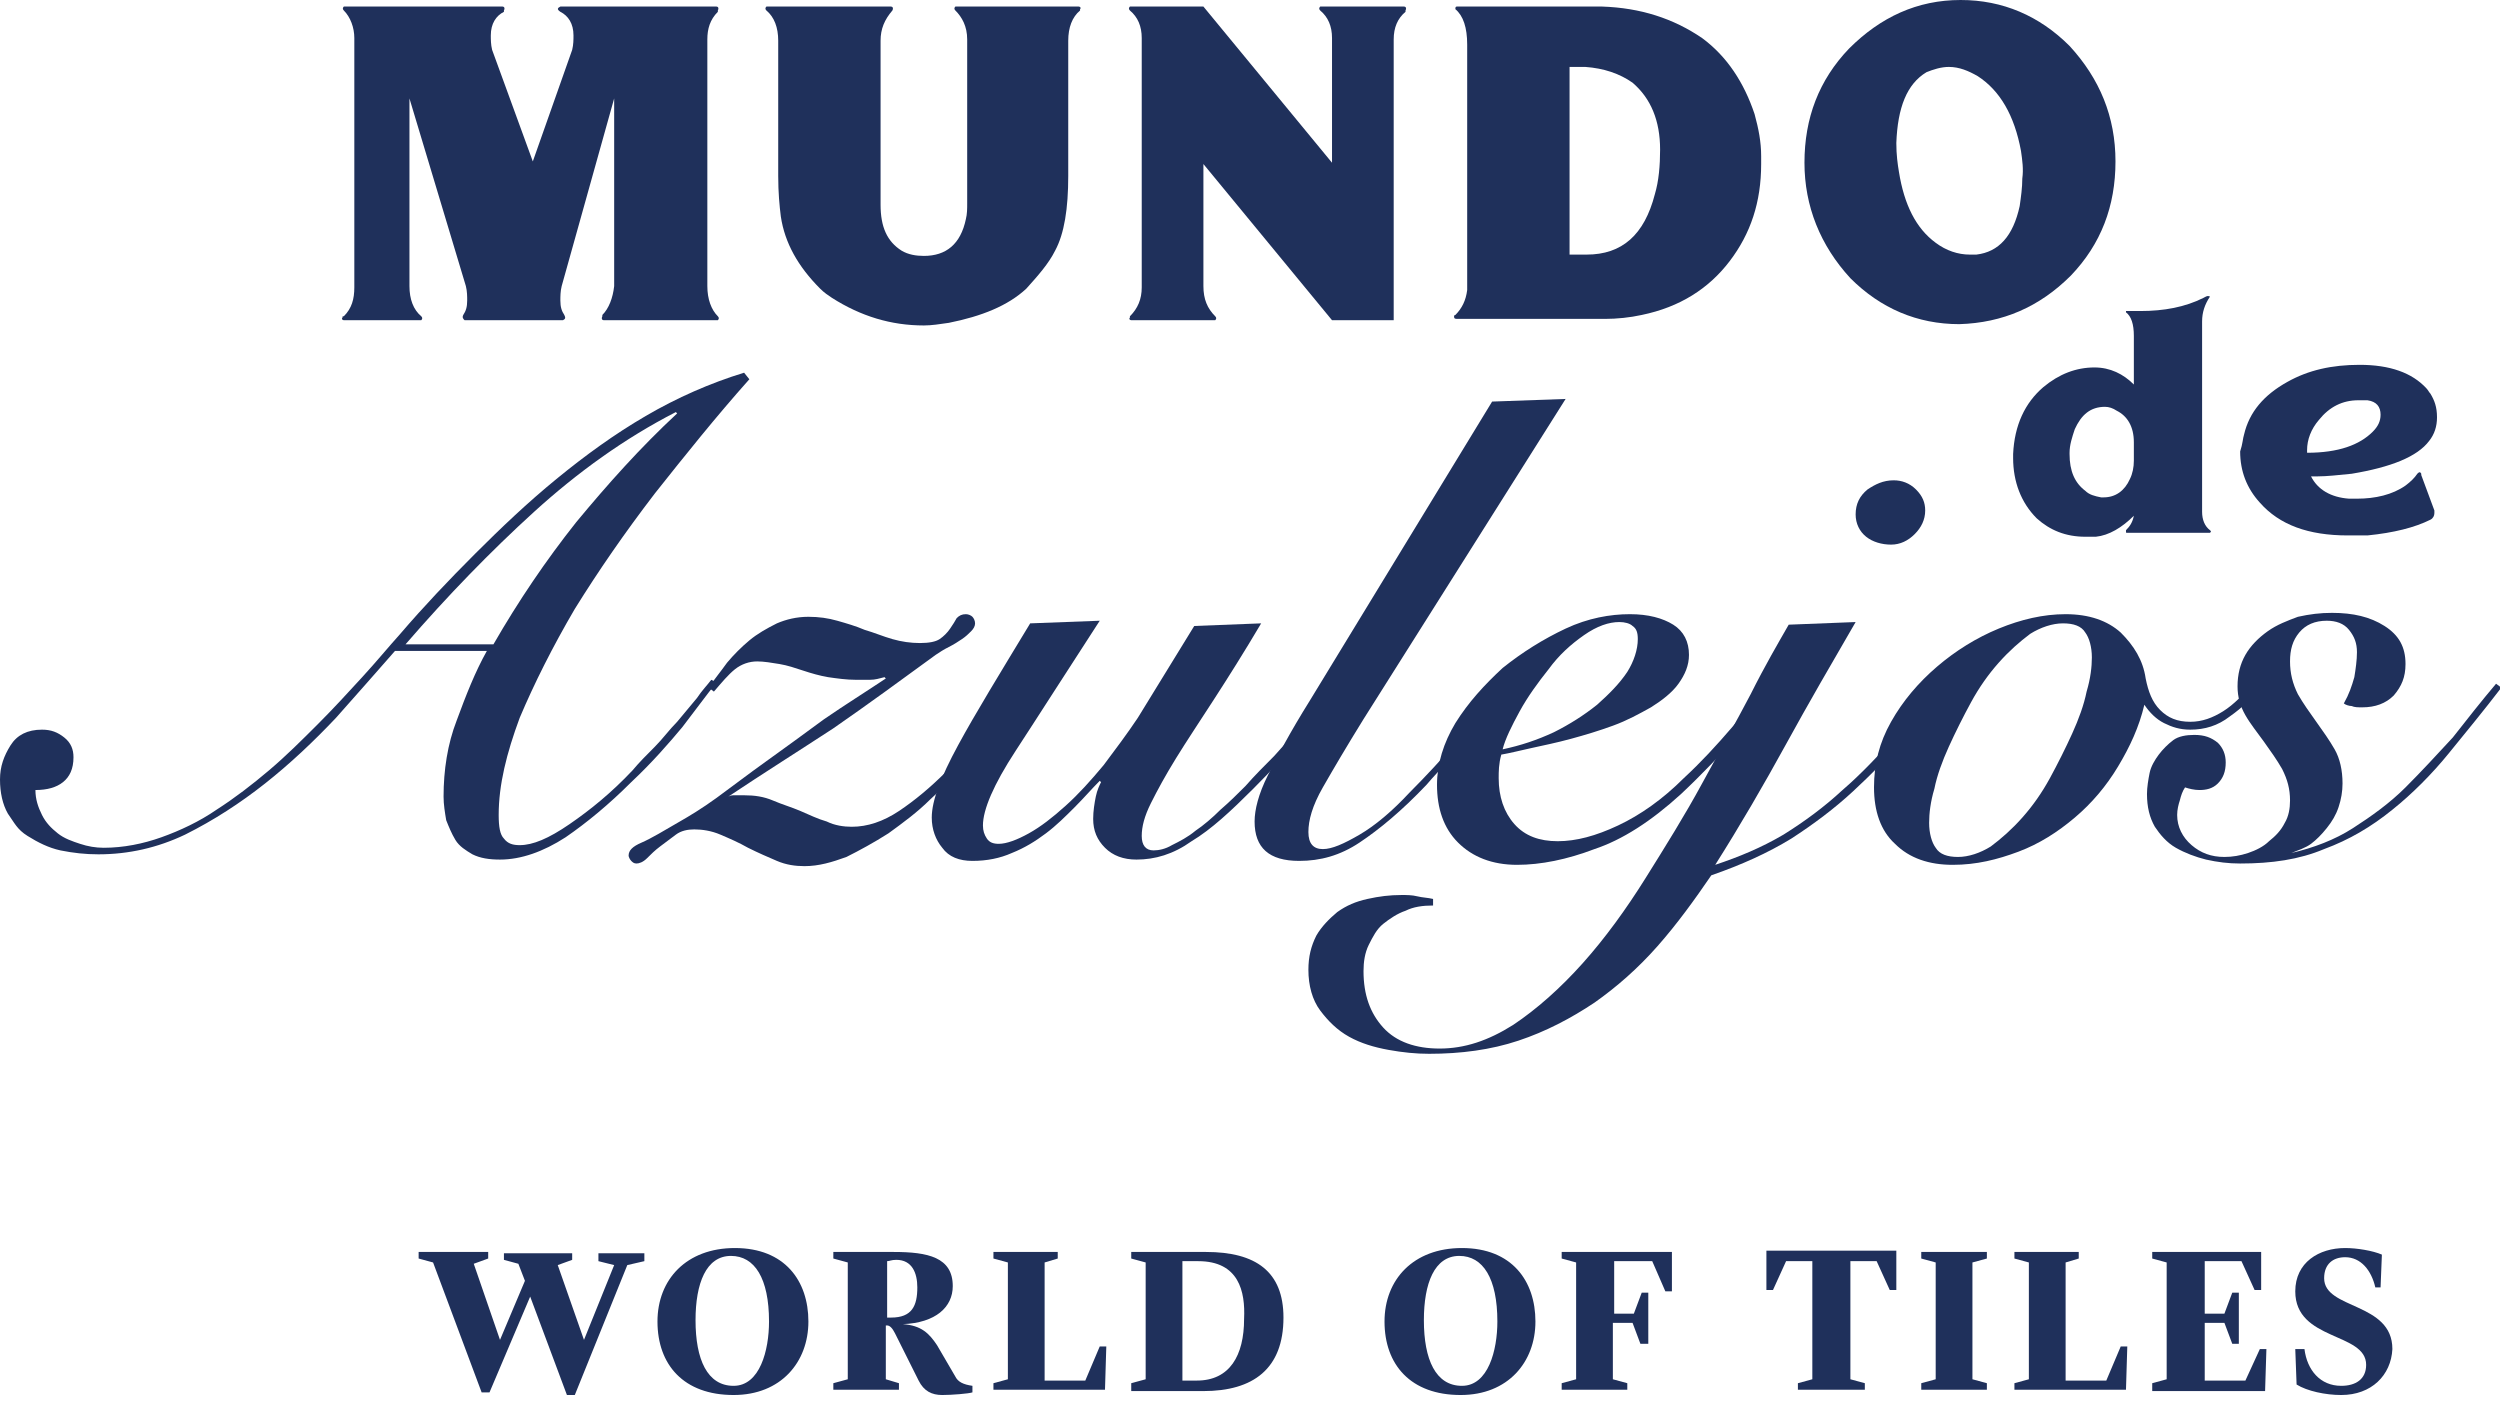 <svg xmlns="http://www.w3.org/2000/svg" width="192" height="108" viewBox="0 0 192 108" fill="none"><g clip-path="url(#clip0_28_5)"><path d="M43.036 0.504H55.03C55.131 0.504 55.231 0.605 55.131 0.806C55.131 0.806 55.131 0.806 55.131 0.907C54.526 1.512 54.324 2.217 54.324 3.024V21.972C54.324 22.98 54.627 23.786 55.131 24.29C55.231 24.39 55.231 24.491 55.131 24.592C55.131 24.592 55.131 24.592 55.03 24.592H46.362C46.261 24.592 46.16 24.491 46.261 24.29C46.261 24.29 46.261 24.29 46.261 24.189C46.765 23.685 47.068 22.879 47.168 21.972V7.559L43.137 21.972C43.036 22.375 43.036 22.778 43.036 23.08C43.036 23.584 43.137 23.887 43.339 24.189C43.439 24.39 43.439 24.491 43.238 24.592H35.679C35.578 24.491 35.477 24.39 35.578 24.189C35.779 23.887 35.88 23.584 35.88 23.08C35.88 22.778 35.88 22.375 35.779 21.972L31.446 7.559V21.972C31.446 22.98 31.748 23.786 32.353 24.29C32.453 24.39 32.453 24.491 32.353 24.592C32.353 24.592 32.353 24.592 32.252 24.592H26.406C26.305 24.592 26.205 24.491 26.305 24.39C26.305 24.29 26.305 24.29 26.406 24.29C27.011 23.685 27.212 22.98 27.212 22.072V21.972V2.923C27.212 2.116 26.91 1.31 26.406 0.806C26.305 0.705 26.305 0.605 26.406 0.504C26.406 0.504 26.406 0.504 26.507 0.504H38.602C38.702 0.504 38.803 0.605 38.702 0.806V0.907C38.097 1.209 37.694 1.814 37.694 2.721C37.694 3.024 37.694 3.427 37.795 3.83L40.92 12.397L43.943 3.83C44.044 3.427 44.044 3.024 44.044 2.721C44.044 1.814 43.641 1.209 43.036 0.907C42.734 0.705 42.835 0.605 43.036 0.504C42.935 0.504 42.935 0.504 43.036 0.504Z" fill="#1F305B"></path><path d="M58.961 0.504H68.435C68.535 0.504 68.636 0.605 68.535 0.806C67.931 1.512 67.628 2.217 67.628 3.124C67.628 4.132 67.628 5.644 67.628 7.66C67.628 9.776 67.628 11.389 67.628 12.498V15.622V15.723C67.628 17.436 68.132 18.545 69.241 19.25C69.745 19.553 70.35 19.654 70.954 19.654C72.668 19.654 73.776 18.746 74.179 16.831C74.28 16.428 74.28 16.025 74.28 15.622V4.838V3.024C74.28 2.016 73.877 1.31 73.373 0.806C73.272 0.705 73.272 0.605 73.373 0.504H73.474H82.041H82.847C82.948 0.504 83.049 0.605 82.948 0.705V0.806C82.343 1.31 82.041 2.116 82.041 3.124V12.598V13.102V13.505C82.041 16.025 81.739 17.94 81.033 19.25C80.529 20.258 79.723 21.165 78.816 22.173C77.405 23.483 75.389 24.29 72.869 24.794C72.164 24.895 71.559 24.995 70.954 24.995C68.435 24.995 66.117 24.29 63.899 22.879C63.597 22.677 63.294 22.476 62.992 22.173C61.279 20.46 60.271 18.646 59.968 16.63C59.868 15.824 59.767 14.816 59.767 13.505V13.102V12.598V3.124C59.767 2.116 59.465 1.31 58.86 0.806C58.759 0.705 58.759 0.605 58.86 0.504C58.961 0.504 58.961 0.504 58.961 0.504Z" fill="#1F305B"></path><path d="M92.422 0.504L102.299 12.498V2.923C102.299 2.016 101.997 1.31 101.392 0.806C101.291 0.705 101.291 0.605 101.392 0.504H101.493H107.842C107.943 0.504 108.044 0.605 107.943 0.806C107.943 0.806 107.943 0.806 107.943 0.907C107.338 1.411 107.036 2.116 107.036 3.024V24.592H102.299L92.422 12.598V21.972C92.422 22.98 92.724 23.685 93.329 24.29C93.43 24.39 93.43 24.491 93.329 24.592H93.228H86.879C86.778 24.592 86.677 24.491 86.778 24.39C86.778 24.39 86.778 24.39 86.778 24.29C87.382 23.685 87.685 22.98 87.685 22.072V2.923C87.685 2.016 87.382 1.31 86.778 0.806C86.677 0.705 86.677 0.605 86.778 0.504C86.778 0.504 86.778 0.504 86.879 0.504C87.181 0.504 88.088 0.504 89.499 0.504C91.112 0.504 92.019 0.504 92.422 0.504Z" fill="#1F305B"></path><path d="M111.874 0.504H123.061C125.984 0.605 128.504 1.411 130.721 2.923C132.636 4.334 133.946 6.35 134.753 8.768C135.055 9.877 135.257 10.885 135.257 11.994V12.095V12.598C135.257 15.521 134.45 17.94 132.838 20.057C131.225 22.173 129.008 23.584 126.085 24.189C125.178 24.39 124.17 24.491 123.263 24.491H111.874C111.672 24.491 111.672 24.39 111.672 24.29C111.672 24.29 111.672 24.189 111.773 24.189C112.277 23.685 112.579 23.08 112.68 22.274V3.427C112.68 2.116 112.378 1.209 111.773 0.705C111.773 0.605 111.773 0.504 111.874 0.504ZM121.751 5.14H120.542V15.622V19.553H121.852C124.573 19.553 126.287 18.041 127.093 14.916C127.395 13.909 127.496 12.699 127.496 11.49C127.496 9.272 126.79 7.559 125.379 6.35C124.372 5.644 123.162 5.241 121.751 5.14Z" fill="#1F305B"></path><path d="M150.576 0C153.801 0 156.623 1.209 158.942 3.528C161.26 6.047 162.469 8.97 162.469 12.397C162.469 15.824 161.36 18.747 159.042 21.165C156.623 23.584 153.801 24.794 150.475 24.895C147.25 24.895 144.428 23.685 142.11 21.367C139.792 18.847 138.583 15.824 138.583 12.498C138.583 9.071 139.691 6.148 142.009 3.729C144.428 1.31 147.25 0 150.576 0ZM155.212 11.591C154.709 8.869 153.6 6.954 151.886 5.846C151.181 5.443 150.475 5.14 149.669 5.14C149.064 5.14 148.46 5.342 147.956 5.543C146.444 6.45 145.738 8.265 145.638 10.986C145.638 11.893 145.738 12.598 145.839 13.203C146.242 15.723 147.149 17.537 148.661 18.646C149.468 19.25 150.375 19.553 151.282 19.553C151.483 19.553 151.685 19.553 151.786 19.553C153.499 19.351 154.608 18.142 155.112 15.824C155.212 15.118 155.313 14.413 155.313 13.707C155.414 13.002 155.313 12.296 155.212 11.591Z" fill="#1F305B"></path><path d="M169.726 22.778C169.323 23.383 169.121 23.987 169.121 24.693V39.307C169.121 39.912 169.323 40.416 169.726 40.718C169.827 40.819 169.827 40.819 169.726 40.92H169.625H163.376C163.276 40.92 163.276 40.92 163.276 40.819V40.718C163.578 40.416 163.78 40.113 163.88 39.609C162.973 40.517 161.965 41.121 160.958 41.222C160.756 41.222 160.554 41.222 160.151 41.222C158.639 41.222 157.43 40.718 156.422 39.811C155.213 38.602 154.608 36.989 154.608 35.175V34.872C154.709 32.655 155.515 30.942 156.926 29.732C158.135 28.724 159.446 28.22 160.857 28.22C162.066 28.22 163.074 28.724 163.88 29.531V27.212V25.802C163.88 24.894 163.679 24.29 163.276 23.987V23.887C163.477 23.887 163.88 23.887 164.384 23.887C166.198 23.887 167.811 23.584 169.222 22.879C169.424 22.778 169.524 22.677 169.726 22.778C169.726 22.576 169.726 22.576 169.726 22.778C169.726 22.677 169.726 22.677 169.726 22.778ZM161.663 31.244C160.554 31.244 159.849 31.849 159.345 32.957C159.143 33.562 158.942 34.167 158.942 34.772V34.872C158.942 36.183 159.345 37.09 160.151 37.694C160.454 37.997 160.857 38.098 161.361 38.198H161.562C162.469 38.198 163.175 37.694 163.578 36.787C163.78 36.384 163.88 35.88 163.88 35.376V33.965C163.88 32.756 163.376 31.95 162.57 31.546C162.268 31.345 161.965 31.244 161.663 31.244Z" fill="#1F305B"></path><path d="M172.347 33.361C172.75 31.647 173.858 30.337 175.673 29.329C177.285 28.422 179.099 28.019 181.216 28.019C183.534 28.019 185.247 28.623 186.356 29.833C186.457 29.934 186.558 30.135 186.658 30.236C186.961 30.74 187.162 31.244 187.162 32.05C187.162 32.756 186.961 33.361 186.558 33.864C185.65 35.074 183.635 35.88 180.611 36.384C179.603 36.485 178.696 36.586 177.991 36.586C177.89 36.586 177.789 36.586 177.688 36.586C177.588 36.586 177.588 36.586 177.487 36.586C177.991 37.594 178.999 38.198 180.41 38.299C180.51 38.299 180.712 38.299 181.014 38.299C182.425 38.299 183.736 37.997 184.743 37.291C185.147 36.989 185.449 36.687 185.65 36.384C185.751 36.283 185.852 36.183 185.953 36.384V36.485L186.961 39.206C186.961 39.307 186.961 39.307 186.961 39.408C186.961 39.609 186.86 39.811 186.658 39.912C185.449 40.516 183.836 40.92 181.821 41.121C181.619 41.121 181.417 41.121 181.216 41.121C180.813 41.121 180.51 41.121 180.309 41.121C177.285 41.121 175.068 40.315 173.556 38.602C172.548 37.493 172.044 36.183 172.044 34.671C172.246 34.066 172.246 33.663 172.347 33.361ZM181.417 30.74C181.317 30.74 181.216 30.74 181.115 30.74C179.906 30.74 178.898 31.244 178.091 32.252C177.487 32.957 177.184 33.764 177.184 34.57C177.184 34.671 177.184 34.772 177.184 34.772C179.603 34.772 181.216 34.167 182.224 33.159C182.627 32.756 182.828 32.353 182.828 31.849C182.828 31.244 182.526 30.841 181.821 30.74C181.72 30.74 181.518 30.74 181.417 30.74Z" fill="#1F305B"></path><path d="M57.55 29.128C55.03 31.95 52.611 34.973 50.293 37.896C47.975 40.92 45.959 43.842 44.145 46.765C42.431 49.688 41.02 52.51 39.912 55.131C38.904 57.852 38.299 60.271 38.299 62.589C38.299 63.496 38.4 64.101 38.702 64.403C39.005 64.806 39.408 64.907 39.912 64.907C40.92 64.907 42.129 64.403 43.742 63.294C45.354 62.186 46.967 60.876 48.58 59.162C49.084 58.557 49.688 57.953 50.293 57.348C50.898 56.743 51.402 56.038 52.006 55.433C52.51 54.828 53.014 54.224 53.518 53.619C53.921 53.014 54.324 52.611 54.627 52.208L55.03 52.409C54.224 53.417 53.417 54.526 52.409 55.836C51.402 57.046 50.091 58.557 48.479 60.069C46.765 61.783 45.052 63.194 43.439 64.302C41.726 65.411 40.013 66.016 38.4 66.016C37.594 66.016 36.888 65.915 36.283 65.612C35.779 65.31 35.276 65.008 34.973 64.504C34.671 64 34.469 63.496 34.268 62.992C34.167 62.387 34.066 61.783 34.066 61.178C34.066 59.162 34.368 57.146 35.074 55.332C35.779 53.417 36.485 51.603 37.392 49.99H30.337C28.926 51.603 27.414 53.316 25.802 55.131C24.088 56.945 22.274 58.658 20.359 60.17C18.444 61.682 16.428 62.992 14.211 64.101C12.095 65.109 9.877 65.612 7.559 65.612C6.551 65.612 5.644 65.512 4.636 65.31C3.729 65.109 2.923 64.705 2.117 64.201C1.31 63.698 1.109 63.194 0.605 62.488C0.202 61.783 0 60.876 0 59.868C0 58.86 0.302 58.053 0.806 57.247C1.31 56.441 2.117 56.038 3.225 56.038C3.931 56.038 4.435 56.239 4.939 56.642C5.443 57.046 5.644 57.55 5.644 58.154C5.644 59.061 5.342 59.666 4.838 60.069C4.334 60.472 3.628 60.674 2.721 60.674C2.721 61.379 2.923 61.984 3.225 62.589C3.528 63.194 3.931 63.597 4.435 64C4.939 64.403 5.543 64.605 6.148 64.806C6.753 65.008 7.357 65.109 7.962 65.109C9.474 65.109 10.986 64.806 12.397 64.302C13.808 63.798 15.32 63.093 16.63 62.186C18.041 61.279 19.351 60.271 20.661 59.162C21.972 58.053 23.181 56.844 24.391 55.635C25.6 54.425 26.709 53.216 27.817 52.006C28.926 50.797 29.833 49.688 30.74 48.68C32.554 46.564 34.469 44.548 36.485 42.532C38.501 40.517 40.517 38.602 42.734 36.787C44.951 34.973 47.169 33.361 49.587 31.95C52.006 30.538 54.526 29.43 57.147 28.623L57.55 29.128ZM37.896 49.486C39.811 46.16 41.928 43.036 44.246 40.113C46.665 37.191 49.184 34.368 52.006 31.748L51.906 31.647C47.975 33.663 44.346 36.283 41.02 39.307C37.694 42.331 34.368 45.757 31.143 49.486H37.896Z" fill="#1F305B"></path><path d="M55.937 61.178C56.139 61.077 56.239 61.077 56.441 61.077C56.642 61.077 56.844 61.077 57.146 61.077C57.953 61.077 58.658 61.178 59.364 61.48C60.069 61.783 60.775 61.984 61.48 62.287C62.186 62.589 62.791 62.891 63.496 63.093C64.101 63.395 64.806 63.496 65.411 63.496C66.62 63.496 67.83 63.093 69.039 62.287C70.249 61.48 71.458 60.472 72.668 59.263C73.877 58.053 74.885 56.844 75.994 55.635C77.001 54.425 77.909 53.316 78.715 52.409L79.118 52.712C78.513 53.518 77.808 54.425 77.001 55.433C76.195 56.441 75.288 57.449 74.381 58.457C73.474 59.465 72.466 60.472 71.458 61.38C70.45 62.387 69.342 63.194 68.233 64C67.124 64.706 66.016 65.31 65.008 65.814C63.899 66.217 62.891 66.52 61.783 66.52C61.077 66.52 60.372 66.419 59.666 66.117C58.961 65.814 58.255 65.512 57.449 65.109C56.743 64.706 56.038 64.403 55.332 64.101C54.627 63.798 53.921 63.698 53.316 63.698C52.812 63.698 52.309 63.798 51.905 64.101C51.502 64.403 51.099 64.706 50.696 65.008C50.293 65.31 49.99 65.613 49.688 65.915C49.386 66.217 49.083 66.318 48.882 66.318C48.68 66.318 48.58 66.217 48.479 66.117C48.378 66.016 48.277 65.814 48.277 65.713C48.277 65.31 48.58 65.008 49.285 64.706C49.99 64.403 50.998 63.798 52.208 63.093C52.913 62.69 53.921 62.085 55.03 61.279C56.139 60.472 57.449 59.465 58.86 58.457C60.271 57.449 61.783 56.34 63.294 55.231C64.907 54.123 66.52 53.115 68.031 52.107L67.931 52.006C67.528 52.107 67.225 52.208 66.822 52.208C66.419 52.208 66.016 52.208 65.713 52.208C65.008 52.208 64.302 52.107 63.597 52.006C62.992 51.906 62.287 51.704 61.682 51.502C61.077 51.301 60.472 51.099 59.868 50.998C59.263 50.898 58.658 50.797 58.154 50.797C57.55 50.797 56.945 50.998 56.441 51.401C55.937 51.805 55.433 52.409 54.828 53.115L54.425 52.813C54.828 52.208 55.332 51.603 55.836 50.898C56.34 50.293 56.945 49.688 57.55 49.184C58.154 48.68 58.86 48.277 59.666 47.874C60.372 47.572 61.178 47.37 62.085 47.37C62.891 47.37 63.597 47.471 64.302 47.672C65.008 47.874 65.713 48.075 66.419 48.378C67.124 48.58 67.83 48.882 68.535 49.083C69.241 49.285 69.946 49.386 70.652 49.386C71.357 49.386 71.861 49.285 72.164 49.083C72.466 48.882 72.768 48.58 72.97 48.277C73.172 47.975 73.373 47.672 73.474 47.471C73.675 47.269 73.877 47.169 74.18 47.169C74.381 47.169 74.583 47.269 74.683 47.37C74.784 47.471 74.885 47.672 74.885 47.874C74.885 48.075 74.784 48.277 74.583 48.479C74.381 48.68 74.18 48.882 73.877 49.083C73.575 49.285 73.272 49.487 72.869 49.688C72.466 49.89 72.164 50.091 71.861 50.293C69.241 52.208 66.62 54.123 64 55.937C61.38 57.65 58.658 59.364 55.937 61.178Z" fill="#1F305B"></path><path d="M96.857 47.874C95.546 50.091 94.337 52.006 93.228 53.72C92.12 55.433 91.112 56.945 90.305 58.255C89.499 59.565 88.894 60.674 88.391 61.682C87.887 62.69 87.685 63.496 87.685 64.201C87.685 64.907 87.987 65.31 88.592 65.31C88.995 65.31 89.499 65.209 90.003 64.907C90.608 64.605 91.213 64.302 91.817 63.798C92.422 63.395 93.128 62.791 93.732 62.186C94.438 61.581 95.043 60.976 95.647 60.372C96.353 59.565 97.058 58.86 97.865 58.053C98.57 57.247 99.276 56.542 99.88 55.735C100.485 55.03 101.09 54.324 101.594 53.72C102.098 53.115 102.501 52.611 102.803 52.107L103.206 52.409C102.4 53.518 101.392 54.727 100.183 56.239C98.973 57.751 97.663 59.162 96.252 60.573C94.539 62.286 93.027 63.698 91.515 64.605C90.104 65.612 88.693 66.016 87.282 66.016C86.274 66.016 85.468 65.713 84.863 65.109C84.258 64.504 83.956 63.798 83.956 62.891C83.956 62.286 84.057 61.682 84.157 61.178C84.258 60.674 84.46 60.271 84.561 60.069L84.46 59.968C83.855 60.573 83.25 61.279 82.545 61.984C81.839 62.69 81.134 63.395 80.328 64C79.521 64.605 78.715 65.109 77.707 65.512C76.8 65.915 75.792 66.117 74.683 66.117C73.676 66.117 72.869 65.814 72.365 65.109C71.861 64.504 71.559 63.698 71.559 62.791C71.559 61.48 72.265 59.666 73.575 57.247C74.885 54.828 76.8 51.704 79.118 47.874L84.46 47.672C81.839 51.704 79.723 55.03 78.01 57.65C76.296 60.271 75.49 62.186 75.49 63.395C75.49 63.798 75.591 64.101 75.792 64.403C75.994 64.705 76.296 64.806 76.699 64.806C77.304 64.806 78.11 64.504 79.017 64C79.924 63.496 80.832 62.791 81.839 61.883C82.847 60.976 83.754 59.968 84.762 58.759C85.669 57.55 86.576 56.34 87.383 55.131L91.717 48.075L96.857 47.874Z" fill="#1F305B"></path><path d="M120.239 30.639L104.718 55.231C103.408 57.348 102.4 59.062 101.594 60.472C100.787 61.883 100.485 62.992 100.485 63.899C100.485 64.806 100.888 65.21 101.594 65.21C102.299 65.21 103.206 64.806 104.416 64.101C105.625 63.395 106.935 62.287 108.246 60.876C109.556 59.565 110.765 58.255 111.975 56.844C113.184 55.433 114.394 53.921 115.603 52.41L116.006 52.51C115.603 53.014 115.099 53.619 114.595 54.324C114.091 55.03 113.487 55.635 112.983 56.34C112.378 57.046 111.874 57.751 111.269 58.356C110.665 59.062 110.06 59.666 109.556 60.271C107.641 62.287 105.928 63.698 104.416 64.706C102.904 65.713 101.392 66.117 99.78 66.117C97.461 66.117 96.353 65.109 96.353 63.093C96.353 62.186 96.655 60.976 97.361 59.565C98.066 58.154 99.074 56.239 100.586 53.821L114.595 30.841L120.239 30.639Z" fill="#1F305B"></path><path d="M136.668 52.51C135.66 53.921 134.551 55.332 133.342 56.642C132.132 57.953 130.721 59.465 129.109 60.976C126.791 63.093 124.573 64.504 122.457 65.209C120.34 66.016 118.325 66.419 116.51 66.419C114.595 66.419 113.084 65.814 111.975 64.706C110.866 63.597 110.362 62.085 110.362 60.271C110.362 58.658 110.866 57.046 111.773 55.534C112.781 53.921 113.991 52.611 115.402 51.301C116.913 50.091 118.526 49.083 120.239 48.277C121.953 47.471 123.666 47.169 125.178 47.169C126.589 47.169 127.698 47.471 128.504 47.975C129.31 48.479 129.713 49.285 129.713 50.293C129.713 51.099 129.411 51.805 128.907 52.51C128.403 53.216 127.597 53.82 126.791 54.324C125.884 54.828 124.976 55.332 123.868 55.735C122.759 56.139 121.751 56.441 120.643 56.743C119.534 57.046 118.526 57.247 117.619 57.449C116.712 57.65 115.906 57.852 115.301 57.953C115.099 58.658 115.099 59.263 115.099 59.767C115.099 61.178 115.502 62.387 116.309 63.294C117.115 64.201 118.224 64.605 119.635 64.605C121.046 64.605 122.558 64.201 124.271 63.395C125.984 62.589 127.698 61.38 129.31 59.767C130.621 58.557 131.83 57.247 133.039 55.836C134.249 54.425 135.257 53.216 136.164 52.006L136.668 52.51ZM125.783 49.083C125.783 48.58 125.682 48.277 125.38 48.075C125.178 47.874 124.775 47.773 124.372 47.773C123.565 47.773 122.658 48.075 121.65 48.781C120.643 49.487 119.736 50.293 118.929 51.401C118.123 52.409 117.317 53.518 116.712 54.627C116.107 55.735 115.603 56.743 115.402 57.55C116.813 57.247 118.022 56.844 119.332 56.239C120.542 55.635 121.65 54.929 122.658 54.123C123.565 53.316 124.372 52.51 124.976 51.603C125.48 50.797 125.783 49.89 125.783 49.083Z" fill="#1F305B"></path><path d="M110.06 69.543C109.254 69.543 108.548 69.644 107.943 69.947C107.339 70.148 106.734 70.551 106.23 70.954C105.726 71.358 105.424 71.962 105.121 72.567C104.819 73.172 104.718 73.877 104.718 74.583C104.718 76.397 105.222 77.808 106.23 78.916C107.238 80.025 108.75 80.529 110.564 80.529C112.479 80.529 114.293 79.924 116.208 78.715C118.022 77.505 119.836 75.893 121.55 73.978C123.263 72.063 124.876 69.846 126.387 67.427C127.899 65.008 129.411 62.589 130.721 60.17C132.032 57.751 133.342 55.433 134.45 53.316C135.559 51.099 136.567 49.386 137.373 47.975L142.513 47.773C140.699 50.898 138.885 54.022 137.172 57.147C135.458 60.271 133.644 63.395 131.729 66.419C133.543 65.814 135.257 65.109 136.97 64.101C138.583 63.093 140.095 61.984 141.506 60.674C142.917 59.465 144.227 58.053 145.537 56.642C146.747 55.231 147.956 53.72 148.964 52.309L149.367 52.611C148.359 54.022 147.25 55.332 146.142 56.743C145.033 58.154 143.723 59.465 142.312 60.775C140.901 62.085 139.288 63.294 137.575 64.403C135.761 65.512 133.745 66.419 131.427 67.225C130.117 69.14 128.806 70.954 127.295 72.668C125.783 74.381 124.17 75.792 122.457 77.002C120.643 78.211 118.728 79.219 116.611 79.924C114.495 80.63 112.176 80.932 109.758 80.932C108.75 80.932 107.742 80.832 106.633 80.63C105.524 80.428 104.517 80.126 103.61 79.622C102.702 79.118 101.997 78.413 101.392 77.606C100.787 76.8 100.485 75.691 100.485 74.482C100.485 73.474 100.687 72.668 101.09 71.861C101.493 71.156 102.098 70.551 102.702 70.047C103.408 69.543 104.113 69.241 105.021 69.039C105.928 68.838 106.734 68.737 107.641 68.737C108.044 68.737 108.447 68.737 108.85 68.838C109.254 68.939 109.657 68.939 110.06 69.039V69.543ZM145.436 36.888C146.041 36.888 146.646 37.09 147.15 37.594C147.654 38.098 147.855 38.602 147.855 39.206C147.855 39.912 147.553 40.517 147.049 41.02C146.545 41.524 145.94 41.827 145.235 41.827C144.529 41.827 143.824 41.625 143.32 41.222C142.816 40.819 142.513 40.214 142.513 39.509C142.513 38.702 142.816 38.098 143.421 37.594C144.025 37.191 144.63 36.888 145.436 36.888Z" fill="#1F305B"></path><path d="M173.657 52.712C172.951 53.619 172.246 54.324 171.238 55.03C170.331 55.735 169.323 56.038 168.214 56.038C167.408 56.038 166.803 55.836 166.198 55.534C165.594 55.231 165.09 54.727 164.687 54.123C164.283 55.836 163.578 57.348 162.671 58.86C161.764 60.372 160.655 61.682 159.345 62.791C158.035 63.899 156.624 64.806 155.011 65.411C153.398 66.016 151.786 66.419 149.972 66.419C148.157 66.419 146.646 65.915 145.537 64.806C144.428 63.798 143.924 62.287 143.924 60.472C143.924 58.658 144.327 57.046 145.235 55.433C146.142 53.82 147.351 52.409 148.762 51.2C150.173 49.99 151.786 48.983 153.499 48.277C155.213 47.572 156.926 47.169 158.639 47.169C160.453 47.169 161.864 47.672 162.872 48.58C163.88 49.587 164.586 50.696 164.787 52.107C164.989 53.115 165.291 53.921 165.896 54.526C166.501 55.131 167.206 55.433 168.214 55.433C169.121 55.433 169.927 55.131 170.734 54.627C171.54 54.123 172.346 53.316 173.253 52.208L173.657 52.712ZM150.375 65.814C151.181 65.814 152.088 65.512 152.894 65.008C153.701 64.403 154.507 63.698 155.313 62.791C156.12 61.883 156.825 60.876 157.43 59.767C158.035 58.658 158.639 57.449 159.143 56.34C159.647 55.231 160.05 54.123 160.252 53.115C160.554 52.107 160.655 51.2 160.655 50.494C160.655 49.688 160.453 48.983 160.151 48.58C159.849 48.075 159.244 47.874 158.438 47.874C157.631 47.874 156.724 48.176 155.918 48.68C155.112 49.285 154.305 49.99 153.499 50.898C152.693 51.805 151.987 52.813 151.383 53.921C150.778 55.03 150.173 56.239 149.669 57.348C149.165 58.457 148.762 59.565 148.561 60.573C148.258 61.581 148.157 62.488 148.157 63.194C148.157 64 148.359 64.706 148.661 65.109C148.964 65.613 149.568 65.814 150.375 65.814Z" fill="#1F305B"></path><path d="M175.975 65.512C177.688 65.109 179.301 64.504 180.712 63.597C182.123 62.69 183.534 61.682 184.743 60.472C185.953 59.263 187.162 57.953 188.372 56.642C189.48 55.231 190.589 53.82 191.698 52.51L192.101 52.812C190.791 54.526 189.38 56.239 188.069 57.852C186.759 59.465 185.247 60.976 183.735 62.186C182.123 63.496 180.409 64.504 178.494 65.209C176.58 66.016 174.463 66.318 172.044 66.318C171.137 66.318 170.331 66.217 169.424 66.016C168.617 65.814 167.811 65.512 167.106 65.109C166.4 64.705 165.896 64.101 165.493 63.496C165.09 62.791 164.888 61.984 164.888 60.976C164.888 60.472 164.989 59.868 165.09 59.364C165.191 58.86 165.493 58.356 165.795 57.953C166.098 57.55 166.501 57.146 166.904 56.844C167.307 56.542 167.912 56.441 168.517 56.441C169.323 56.441 169.827 56.642 170.331 57.046C170.734 57.449 170.935 57.953 170.935 58.557C170.935 59.263 170.734 59.767 170.331 60.17C169.928 60.573 169.424 60.674 168.92 60.674C168.517 60.674 168.113 60.573 167.811 60.472C167.609 60.775 167.509 61.077 167.408 61.48C167.307 61.783 167.206 62.186 167.206 62.589C167.206 63.496 167.609 64.302 168.315 64.907C169.02 65.512 169.827 65.814 170.835 65.814C171.439 65.814 172.044 65.713 172.649 65.512C173.254 65.31 173.858 65.008 174.261 64.605C174.765 64.201 175.169 63.798 175.471 63.194C175.773 62.69 175.874 62.085 175.874 61.48C175.874 60.573 175.672 59.868 175.269 59.061C174.866 58.356 174.362 57.65 173.858 56.945C173.354 56.239 172.85 55.635 172.447 54.929C172.044 54.224 171.843 53.518 171.843 52.712C171.843 51.805 172.044 50.998 172.447 50.293C172.85 49.587 173.455 48.983 174.161 48.479C174.866 47.975 175.672 47.672 176.479 47.37C177.386 47.168 178.192 47.068 179.099 47.068C180.712 47.068 182.022 47.37 183.131 48.075C184.239 48.781 184.743 49.688 184.743 50.998C184.743 52.006 184.441 52.712 183.836 53.417C183.231 54.022 182.425 54.324 181.417 54.324C181.115 54.324 180.813 54.324 180.611 54.224C180.409 54.224 180.107 54.123 180.006 54.022C180.409 53.316 180.611 52.712 180.813 52.006C180.913 51.401 181.014 50.696 181.014 50.091C181.014 49.386 180.813 48.882 180.409 48.378C180.006 47.874 179.402 47.672 178.696 47.672C177.789 47.672 177.083 47.975 176.58 48.579C176.076 49.184 175.874 49.89 175.874 50.797C175.874 51.704 176.076 52.51 176.479 53.316C176.882 54.022 177.386 54.727 177.89 55.433C178.394 56.139 178.898 56.844 179.301 57.55C179.704 58.255 179.906 59.162 179.906 60.17C179.906 60.775 179.805 61.379 179.603 61.984C179.402 62.589 179.099 63.093 178.696 63.597C178.293 64.101 177.89 64.504 177.487 64.806C177.083 65.109 176.479 65.31 175.975 65.512Z" fill="#1F305B"></path><path d="M40.718 99.578L37.594 106.935H36.989L33.26 96.957L32.151 96.655V96.151H37.493V96.655L36.384 97.058L38.4 102.904L40.315 98.368L39.811 97.058L38.702 96.756V96.252H43.943V96.756L42.835 97.159L44.85 102.904L47.168 97.159L45.959 96.857V96.252H49.487V96.857L48.176 97.159L44.145 107.137H43.54L40.718 99.578Z" fill="#1F305B"></path><path d="M50.494 101.493C50.494 98.268 52.712 95.849 56.441 95.849C60.271 95.849 62.085 98.369 62.085 101.493C62.085 104.617 59.968 107.137 56.34 107.137C52.51 107.137 50.494 104.819 50.494 101.493ZM59.061 101.493C59.061 98.167 57.953 96.454 56.139 96.454C54.224 96.454 53.417 98.57 53.417 101.392C53.417 104.416 54.324 106.432 56.34 106.432C58.356 106.432 59.061 103.71 59.061 101.493Z" fill="#1F305B"></path><path d="M65.109 96.957L64 96.655V96.151H68.636C71.257 96.151 73.172 96.554 73.172 98.772C73.172 100.384 71.861 101.594 69.342 101.694C70.753 101.795 71.358 102.4 71.962 103.307L73.373 105.726C73.575 106.129 73.978 106.331 74.683 106.431V106.935C74.381 107.036 73.071 107.137 72.365 107.137C71.559 107.137 70.954 106.835 70.551 106.028L68.737 102.4C68.535 101.997 68.334 101.795 68.132 101.795H68.031V105.928L69.039 106.23V106.734H64V106.23L65.109 105.928V96.957ZM68.031 101.19H68.435C70.047 101.19 70.45 100.283 70.45 98.872C70.45 97.764 70.047 96.756 68.838 96.756C68.435 96.756 68.334 96.857 68.132 96.857V101.19H68.031Z" fill="#1F305B"></path><path d="M80.126 106.028H83.351L84.46 103.408H84.964L84.863 106.734H76.296V106.23L77.405 105.928V96.957L76.296 96.655V96.151H81.234V96.655L80.227 96.957V106.028H80.126Z" fill="#1F305B"></path><path d="M86.879 106.23L87.987 105.928V96.957L86.879 96.655V96.151H92.624C96.454 96.151 98.57 97.663 98.57 101.191C98.57 105.121 96.252 106.835 92.422 106.835H86.879V106.23ZM92.019 96.857H90.809V106.028H91.918C94.438 106.028 95.546 104.113 95.546 101.291C95.647 99.175 95.143 96.857 92.019 96.857Z" fill="#1F305B"></path><path d="M106.331 101.493C106.331 98.268 108.548 95.849 112.277 95.849C116.107 95.849 117.921 98.369 117.921 101.493C117.921 104.617 115.805 107.137 112.176 107.137C108.346 107.137 106.331 104.819 106.331 101.493ZM114.998 101.493C114.998 98.167 113.89 96.454 112.075 96.454C110.16 96.454 109.354 98.57 109.354 101.392C109.354 104.416 110.261 106.432 112.277 106.432C114.293 106.432 114.998 103.71 114.998 101.493Z" fill="#1F305B"></path><path d="M124.976 106.23V106.734H119.937V106.23L121.046 105.928V96.957L119.937 96.655V96.151H128.403V99.175H127.899L126.891 96.857H123.969V100.888H125.48L126.085 99.275H126.589V103.206H125.984L125.38 101.594H123.868V105.928L124.976 106.23Z" fill="#1F305B"></path><path d="M138.079 106.23L139.187 105.928V96.857H137.171L136.164 99.074H135.66V96.05H145.638V99.074H145.134L144.126 96.857H142.11V105.928L143.219 106.23V106.734H138.079V106.23Z" fill="#1F305B"></path><path d="M151.483 105.928L152.592 106.23V106.734H147.553V106.23L148.661 105.928V96.957L147.553 96.655V96.151H152.592V96.655L151.483 96.957V105.928Z" fill="#1F305B"></path><path d="M158.538 106.028H161.764L162.872 103.408H163.376L163.275 106.734H154.708V106.23L155.817 105.928V96.957L154.708 96.655V96.151H159.647V96.655L158.639 96.957V106.028H158.538Z" fill="#1F305B"></path><path d="M165.291 106.23L166.4 105.928V96.957L165.291 96.655V96.151H173.657V99.074H173.153L172.145 96.857H169.323V100.888H170.835L171.439 99.275H171.943V103.206H171.439L170.835 101.594H169.323V106.028H172.447L173.556 103.609H174.06L173.959 106.835H165.291V106.23Z" fill="#1F305B"></path><path d="M179.805 107.137C178.595 107.137 177.184 106.835 176.378 106.331L176.277 103.61H176.983C177.184 105.222 178.192 106.432 179.805 106.432C180.913 106.432 181.72 105.928 181.72 104.819C181.72 102.299 176.277 103.005 176.277 99.175C176.277 96.957 178.091 95.849 180.107 95.849C181.014 95.849 182.224 96.05 182.929 96.353L182.828 98.873H182.425C182.123 97.562 181.316 96.554 180.107 96.554C179.2 96.554 178.494 97.058 178.494 98.167C178.494 100.586 183.735 99.981 183.735 103.61C183.635 105.625 182.123 107.137 179.805 107.137Z" fill="#1F305B"></path></g><defs><clipPath id="clip0_28_5"><rect width="192" height="107.137" fill="white"></rect></clipPath></defs></svg>
